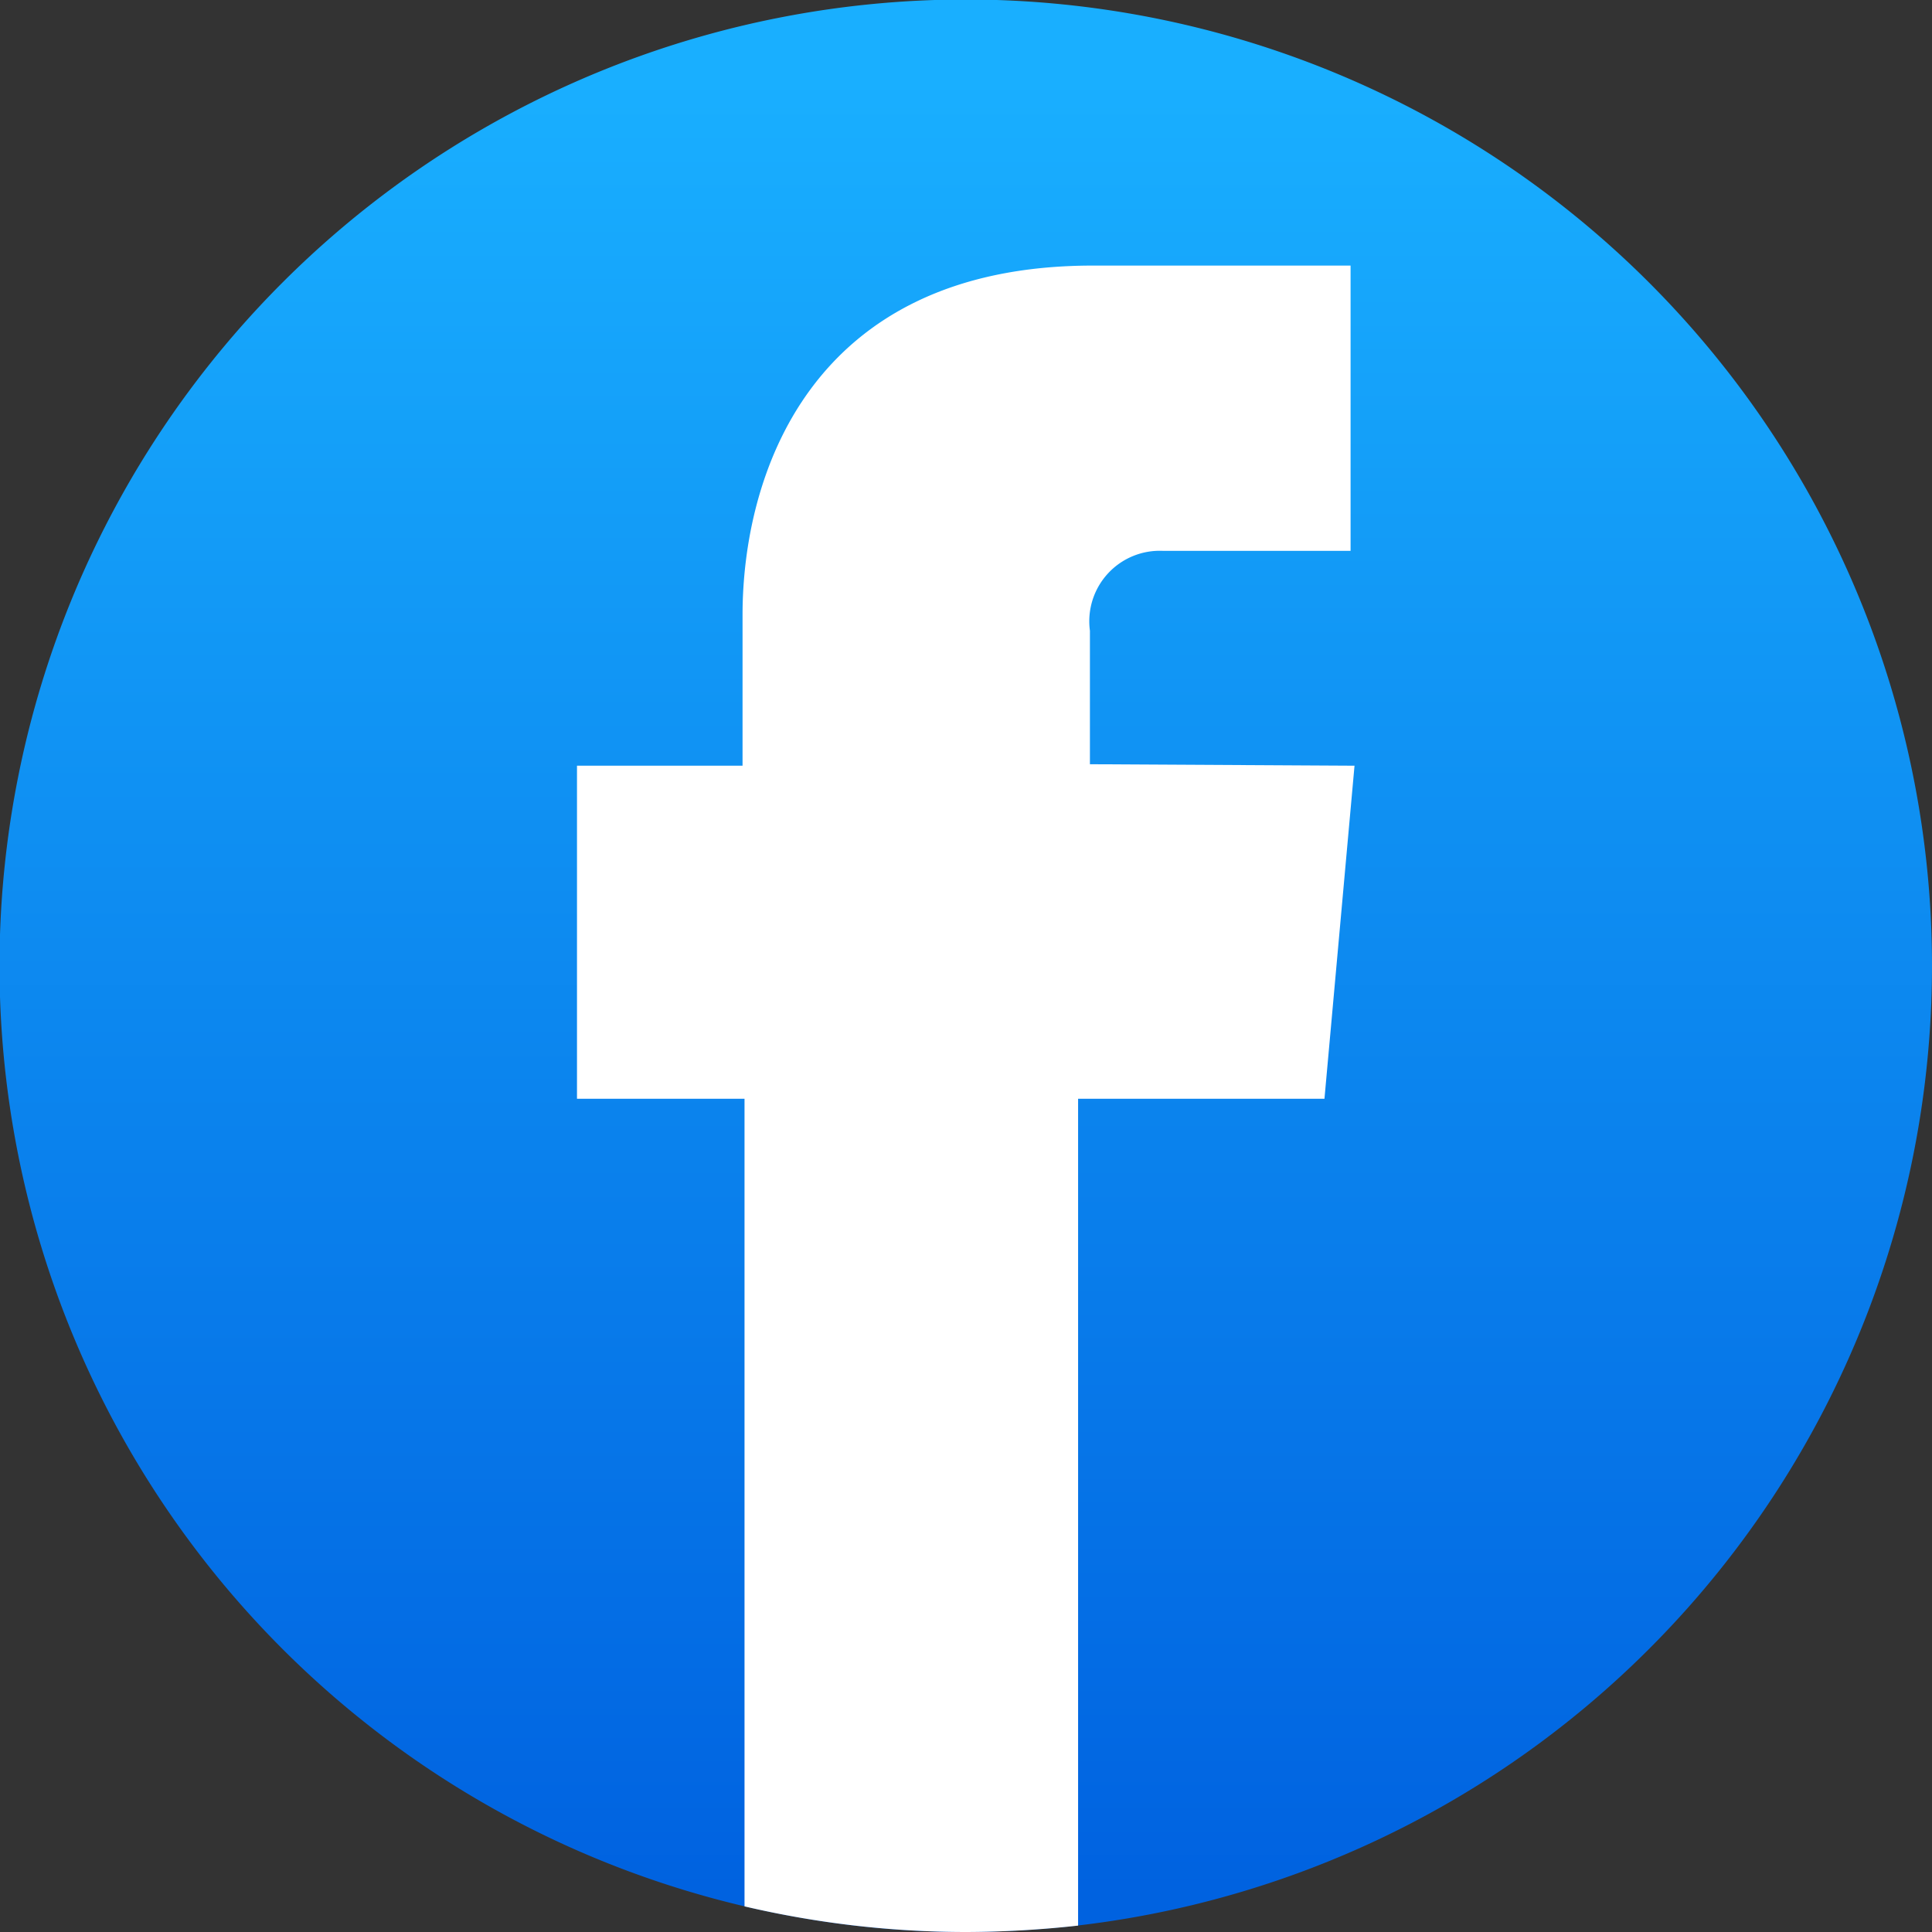 <svg xmlns="http://www.w3.org/2000/svg" xmlns:xlink="http://www.w3.org/1999/xlink" viewBox="0 0 39.21 39.21"><rect x="0" y="0" width="39.21" height="39.21" fill="#333333" stroke="none"/><defs><style>.cls-1{fill:url(#linear-gradient);}.cls-2{fill:#fff;}</style><linearGradient id="linear-gradient" x1="19.6" y1="38.38" x2="19.6" y2="1.6" gradientUnits="userSpaceOnUse"><stop offset="0" stop-color="#0062e0"/><stop offset="1" stop-color="#19afff"/></linearGradient></defs><g id="Layer_2" data-name="Layer 2"><g id="Layer_1-2" data-name="Layer 1"><path class="cls-1" d="M39.21,19.6A19.61,19.61,0,0,1,21.86,39.08a21,21,0,0,1-2.26.13A19.61,19.61,0,1,1,39.21,19.6Z"/><path class="cls-2" d="M27.49,15.54l-.61,6.76h-5V39.08a21,21,0,0,1-2.26.13,19.74,19.74,0,0,1-4.51-.52V22.3H11.71V15.54h3.36V12.48c0-2.76,1.31-7.09,7.11-7.09l5.23,0v5.79h-3.8a1.43,1.43,0,0,0-1.49,1.62v2.71Z"/></g></g></svg>